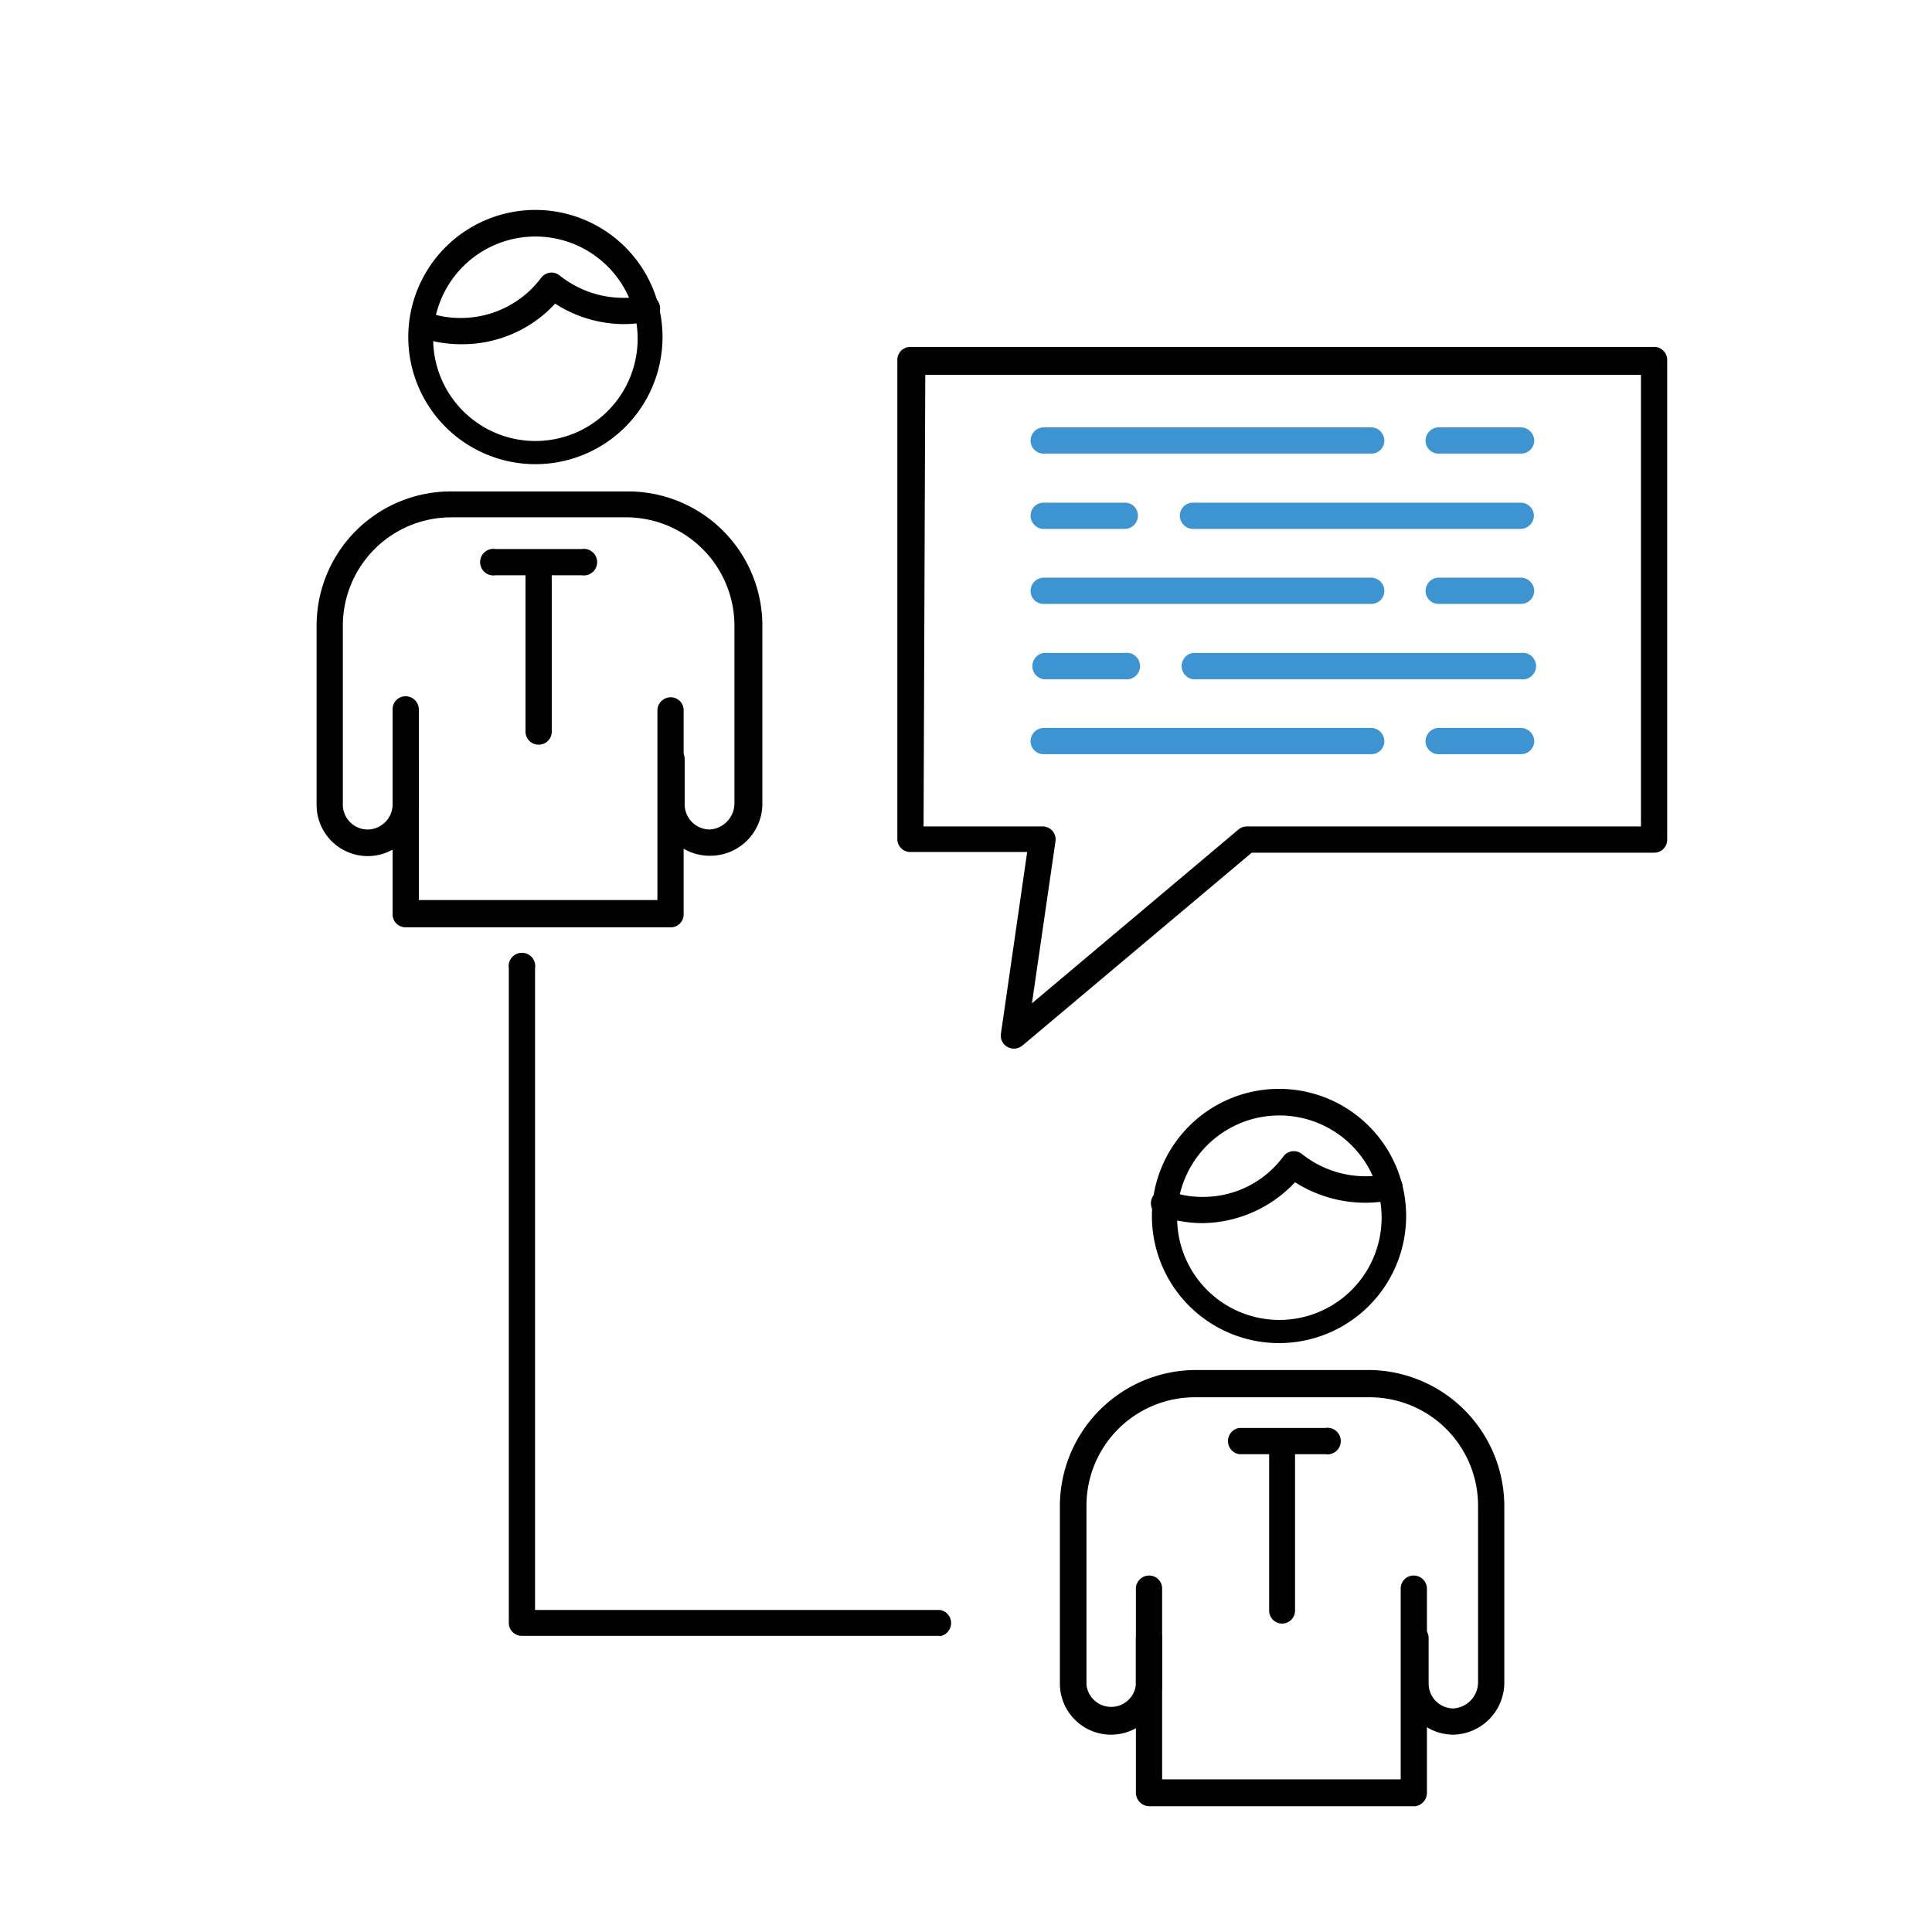 <svg id="Слой_1" data-name="Слой 1" xmlns="http://www.w3.org/2000/svg" viewBox="0 0 56.69 56.69"><defs><style>.cls-1{fill:#010101;}.cls-2{fill:#3e94d1;}</style></defs><title>иконки</title><path class="cls-1" d="M15.71,13.62A3.73,3.73,0,1,1,19.44,9.9,3.73,3.73,0,0,1,15.71,13.62Zm0-6.68a3,3,0,1,0,3,3A3,3,0,0,0,15.71,6.94Z"/><path class="cls-1" d="M20.82,25.11a1.5,1.5,0,0,1-1.5-1.49V22.27a.39.39,0,0,1,.39-.38.38.38,0,0,1,.38.38v1.35a.74.74,0,0,0,.73.72.77.77,0,0,0,.73-.76V18.36a3.18,3.18,0,0,0-3.18-3.18H13.24a3.18,3.18,0,0,0-3.18,3.18v5.26a.73.73,0,0,0,.73.72.74.74,0,0,0,.73-.72V22.27a.38.38,0,0,1,.38-.38.39.39,0,0,1,.39.38v1.35a1.5,1.5,0,0,1-3,0V18.36a3.94,3.94,0,0,1,4-3.94h5.13a3.94,3.94,0,0,1,3.95,3.94v5.26A1.53,1.53,0,0,1,20.82,25.11Z"/><path class="cls-1" d="M19.71,27.21H11.9a.38.38,0,0,1-.38-.39v-6a.38.38,0,0,1,.38-.39.39.39,0,0,1,.39.39v5.59h7V20.85a.39.39,0,0,1,.39-.39.38.38,0,0,1,.38.39v6A.38.38,0,0,1,19.71,27.21Z"/><path class="cls-1" d="M15.8,21.85a.38.38,0,0,1-.38-.39V16.88h-.88a.39.39,0,1,1,0-.77h2.53a.39.39,0,1,1,0,.77h-.88v4.58A.38.38,0,0,1,15.8,21.85Z"/><path class="cls-1" d="M37.54,39.41a3.73,3.73,0,1,1,3.72-3.72A3.73,3.73,0,0,1,37.54,39.41Zm0-6.68a3,3,0,1,0,3,3A3,3,0,0,0,37.54,32.73Z"/><path class="cls-1" d="M35.29,35.89a3.73,3.73,0,0,1-1.2-.2.39.39,0,1,1,.25-.73,2.75,2.75,0,0,0,.95.16,2.92,2.92,0,0,0,2.37-1.19.38.38,0,0,1,.54-.07,3,3,0,0,0,2.49.59.41.41,0,0,1,.46.3.4.4,0,0,1-.3.46A3.84,3.84,0,0,1,38,34.69,3.78,3.78,0,0,1,35.29,35.89Z"/><path class="cls-1" d="M42.64,50.9a1.5,1.5,0,0,1-1.49-1.5V48.06a.39.39,0,0,1,.38-.39.4.4,0,0,1,.39.39V49.4a.73.73,0,0,0,.72.73.77.77,0,0,0,.73-.76V44.15A3.18,3.18,0,0,0,40.2,41H35.05a3.18,3.18,0,0,0-3.17,3.18v5.26a.73.73,0,0,0,1.45,0V48.06a.4.4,0,0,1,.39-.39.39.39,0,0,1,.38.39V49.4a1.5,1.5,0,1,1-3,0V44.15a4,4,0,0,1,3.94-3.95H40.2a4,4,0,0,1,3.94,3.95v5.26A1.53,1.53,0,0,1,42.64,50.9Z"/><path class="cls-1" d="M41.53,53H33.72a.4.4,0,0,1-.39-.39v-6a.39.39,0,0,1,.39-.38.38.38,0,0,1,.38.38v5.6h7v-5.6a.38.38,0,0,1,.38-.38.39.39,0,0,1,.39.38v6A.4.4,0,0,1,41.53,53Z"/><path class="cls-1" d="M37.62,47.64a.38.38,0,0,1-.38-.39V42.67h-.88a.39.39,0,0,1,0-.77h2.53a.39.39,0,1,1,0,.77H38v4.58A.38.38,0,0,1,37.62,47.64Z"/><path class="cls-1" d="M29.75,30.77a.41.41,0,0,1-.19-.05.38.38,0,0,1-.19-.39L30.14,25H26.71a.38.38,0,0,1-.38-.39V10.56a.38.38,0,0,1,.38-.38H48.54a.38.38,0,0,1,.38.38V24.63a.38.38,0,0,1-.38.39H36.73L30,30.68A.4.4,0,0,1,29.75,30.77ZM27.1,24.25h3.49a.38.38,0,0,1,.38.44l-.69,4.75,6.06-5.1a.38.38,0,0,1,.25-.09H48.15V11h-21Z"/><path class="cls-2" d="M40.24,13.31H30.62a.38.38,0,0,1-.38-.38.39.39,0,0,1,.38-.39h9.62a.39.39,0,0,1,.38.39A.38.38,0,0,1,40.24,13.31Z"/><path class="cls-2" d="M44.63,13.31H42.21a.38.38,0,0,1-.38-.38.39.39,0,0,1,.38-.39h2.42a.4.4,0,0,1,.39.39A.39.39,0,0,1,44.63,13.31Z"/><path class="cls-1" d="M13.51,10.1a3.67,3.67,0,0,1-1.19-.2.38.38,0,0,1-.24-.49.38.38,0,0,1,.48-.24,2.83,2.83,0,0,0,.95.16,2.94,2.94,0,0,0,2.37-1.18A.4.4,0,0,1,16.14,8a.38.38,0,0,1,.29.09,3,3,0,0,0,1.86.65,3.11,3.11,0,0,0,.62-.06.37.37,0,0,1,.45.29.38.38,0,0,1-.29.46,4,4,0,0,1-.78.08,3.74,3.74,0,0,1-2-.6A3.71,3.71,0,0,1,13.51,10.1Z"/><path class="cls-1" d="M27.58,48H15.32a.38.38,0,0,1-.39-.39V28.41a.39.39,0,1,1,.77,0V47.24H27.58a.39.39,0,0,1,0,.77Z"/><path class="cls-2" d="M44.63,15.52H35a.39.39,0,0,1-.38-.39.38.38,0,0,1,.38-.38h9.62a.39.39,0,0,1,.39.38A.4.4,0,0,1,44.63,15.52Z"/><path class="cls-2" d="M33,15.52H30.62a.39.39,0,0,1-.38-.39.38.38,0,0,1,.38-.38H33a.38.38,0,0,1,.39.38A.39.39,0,0,1,33,15.52Z"/><path class="cls-2" d="M40.24,17.72H30.62a.38.38,0,0,1-.38-.38.39.39,0,0,1,.38-.39h9.62a.39.39,0,0,1,.38.39A.38.38,0,0,1,40.24,17.72Z"/><path class="cls-2" d="M44.63,17.72H42.21a.38.38,0,0,1-.38-.38.39.39,0,0,1,.38-.39h2.42a.4.4,0,0,1,.39.39A.39.39,0,0,1,44.63,17.72Z"/><path class="cls-2" d="M44.63,19.93H35a.39.39,0,0,1,0-.77h9.62a.39.39,0,1,1,0,.77Z"/><path class="cls-2" d="M33,19.93H30.62a.39.39,0,0,1,0-.77H33a.39.39,0,1,1,0,.77Z"/><path class="cls-2" d="M40.24,22.13H30.62a.38.38,0,0,1-.38-.38.39.39,0,0,1,.38-.39h9.62a.39.39,0,0,1,.38.39A.38.38,0,0,1,40.24,22.13Z"/><path class="cls-2" d="M44.63,22.13H42.21a.38.38,0,0,1-.38-.38.39.39,0,0,1,.38-.39h2.42a.4.4,0,0,1,.39.39A.39.39,0,0,1,44.63,22.13Z"/></svg>